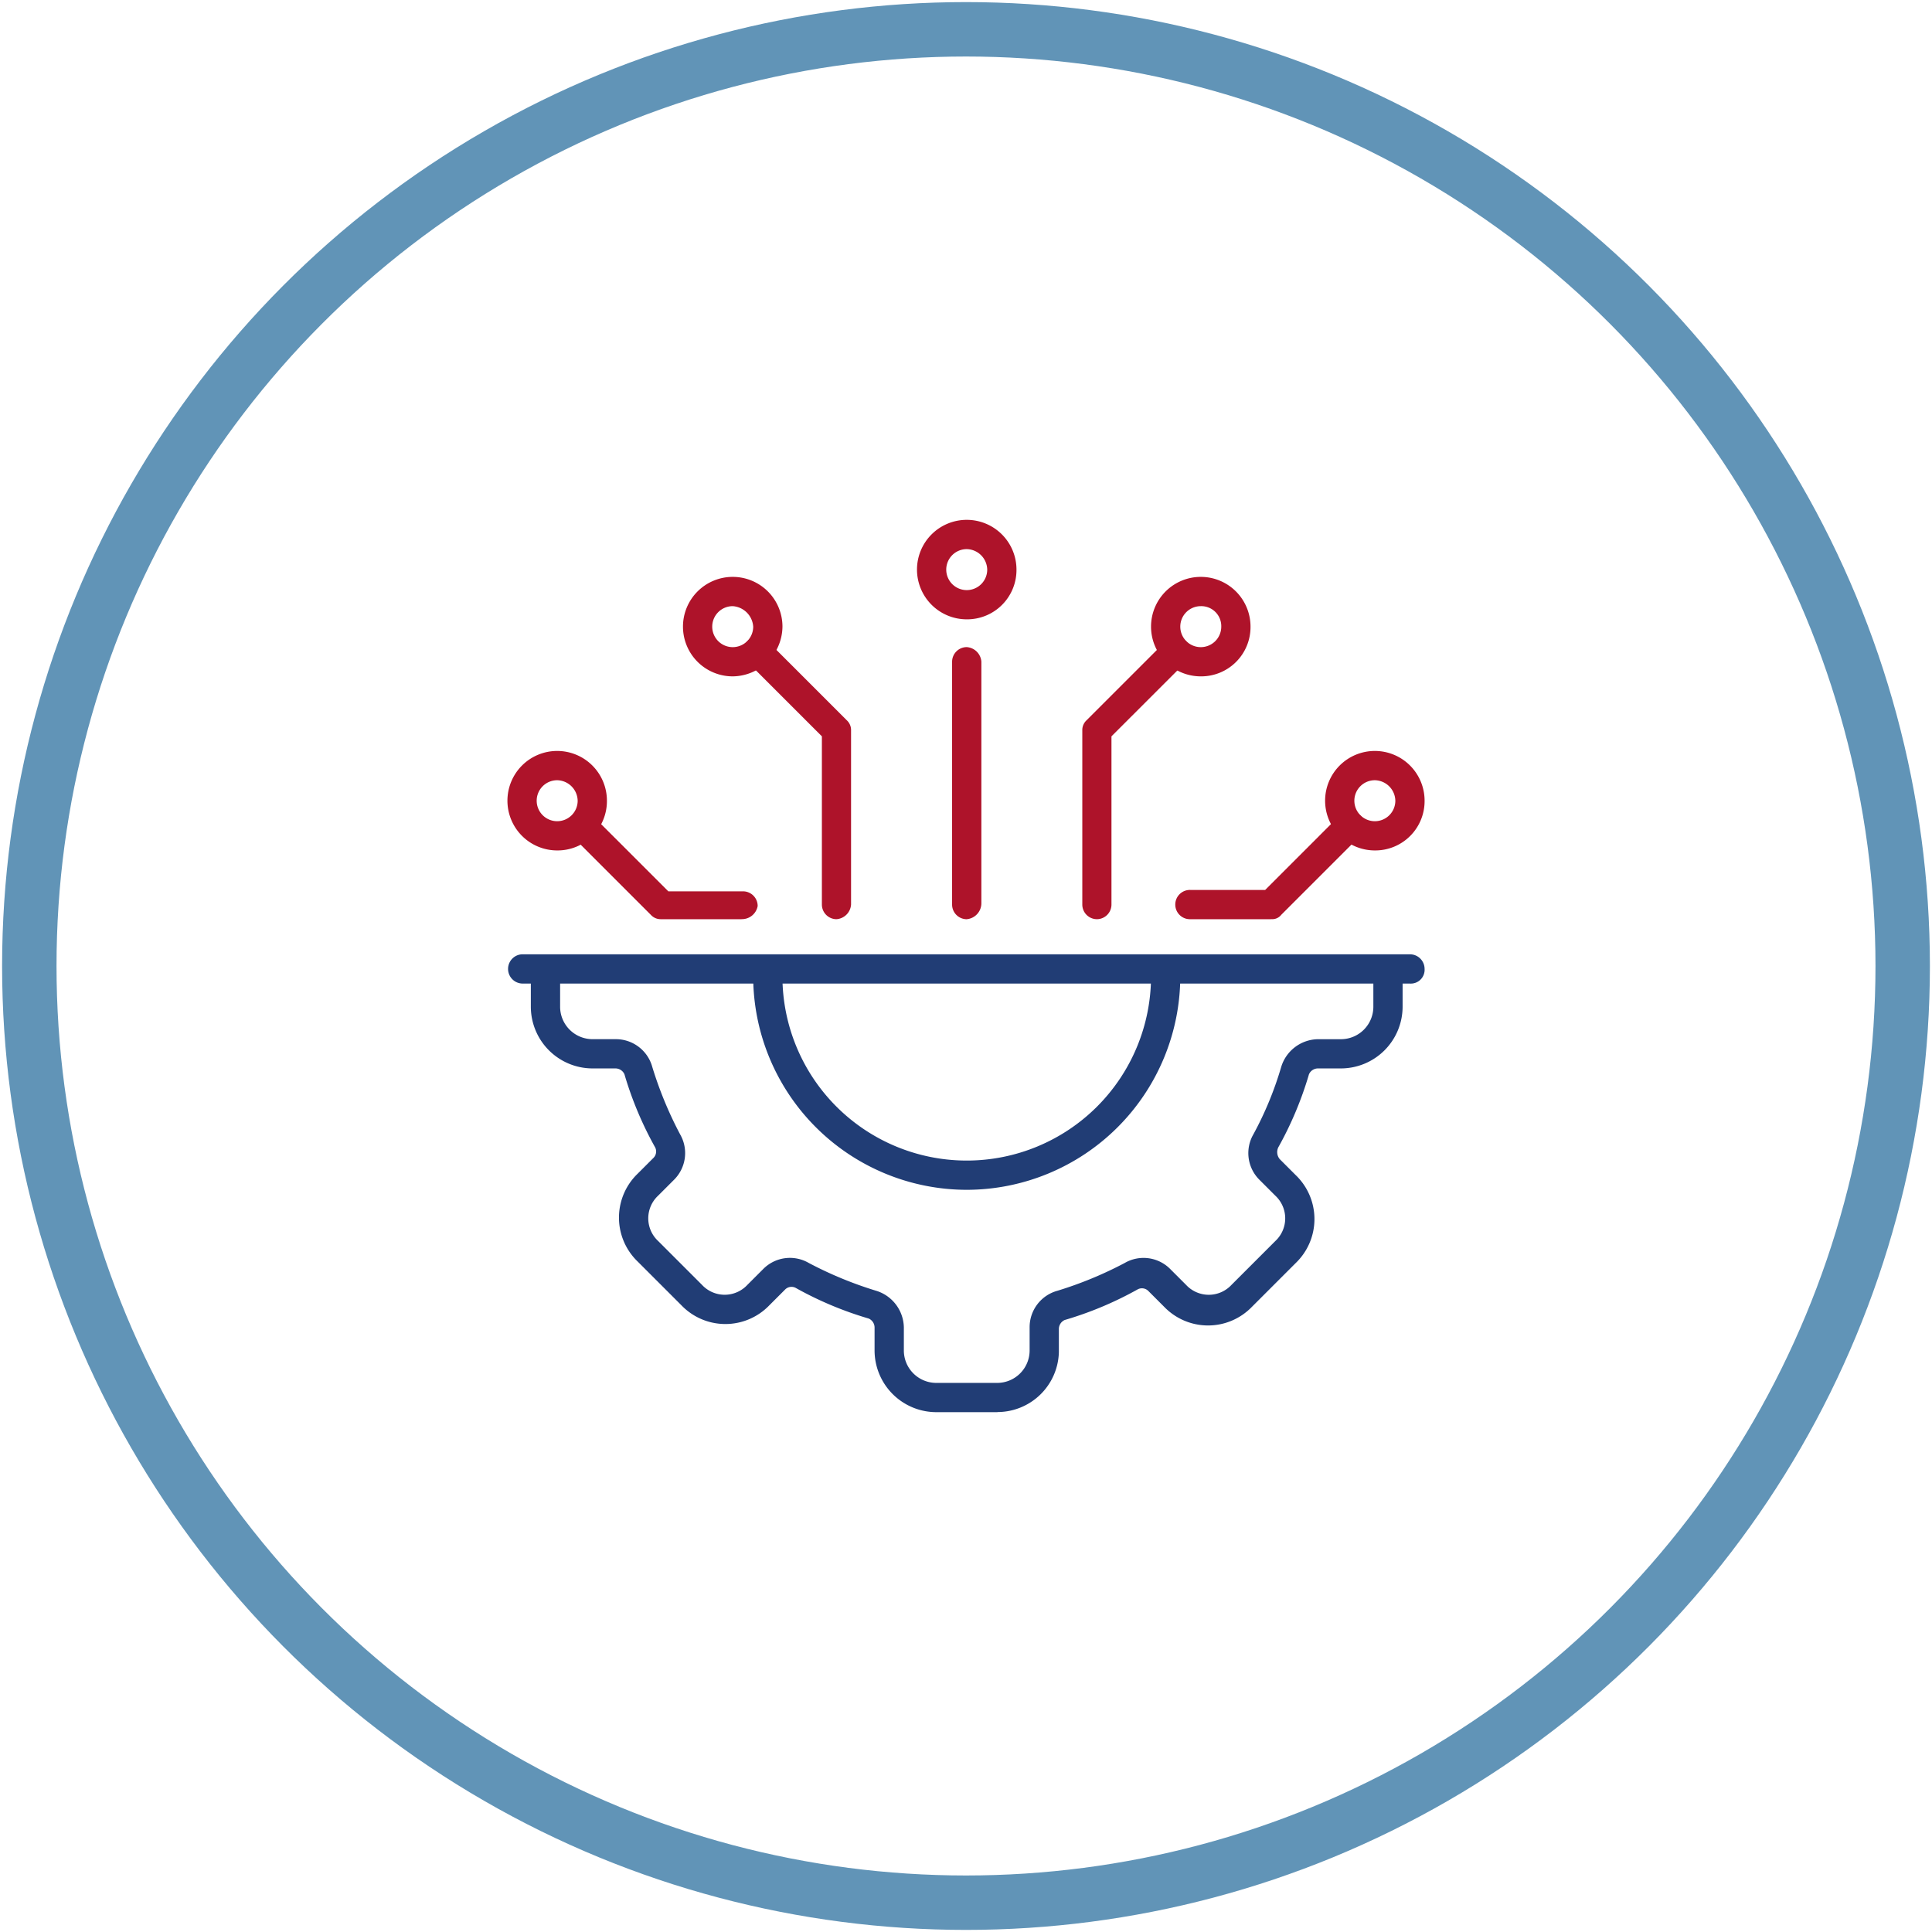 <svg xmlns="http://www.w3.org/2000/svg" xmlns:xlink="http://www.w3.org/1999/xlink" width="71" height="71" viewBox="0 0 71 71">
  <defs>
    <clipPath id="clip-path">
      <rect id="Rectangle_9976" data-name="Rectangle 9976" width="71" height="71" fill="none"/>
    </clipPath>
  </defs>
  <g id="Group_6512" data-name="Group 6512" transform="translate(-1274 -1582.63)">
    <g id="Group_6493" data-name="Group 6493" transform="translate(1274 1582.63)">
      <g id="Group_6493-2" data-name="Group 6493" transform="translate(0 0)" clip-path="url(#clip-path)">
        <circle id="Ellipse_15" data-name="Ellipse 15" cx="34.423" cy="34.423" r="34.423" transform="translate(1.077 1.077)" fill="none" stroke="#6194b7" stroke-width="2"/>
      </g>
    </g>
    <g id="ApplicationSustainment-02" transform="translate(1249.393 1556.483)">
      <path id="Path_2517" data-name="Path 2517" d="M71.338,61a.539.539,0,0,1-.538-.538V51.538A.539.539,0,0,1,71.338,51a.578.578,0,0,1,.538.538v8.87a.589.589,0,0,1-.538.591" transform="translate(-11.204 -1.072)" fill="#ae132a"/>
      <path id="Path_2518" data-name="Path 2518" d="M50.943,66.224H47.987a.488.488,0,0,1-.376-.161l-2.849-2.849a.532.532,0,1,1,.753-.753L48.255,65.2H51a.539.539,0,0,1,.538.538.585.585,0,0,1-.591.484" transform="translate(0.913 -6.297)" fill="#ae132a"/>
      <path id="Path_2519" data-name="Path 2519" d="M89.594,66.178H86.638a.538.538,0,1,1,0-1.075h2.742l2.741-2.742a.532.532,0,1,1,.753.753l-2.9,2.9a.419.419,0,0,1-.376.161" transform="translate(-18.279 -6.251)" fill="#ae132a"/>
      <path id="Path_2520" data-name="Path 2520" d="M80.238,60.675a.539.539,0,0,1-.538-.538v-6.4a.488.488,0,0,1,.161-.376l2.9-2.9a.532.532,0,0,1,.753.753l-2.742,2.741v6.182a.539.539,0,0,1-.538.538" transform="translate(-15.319 -0.748)" fill="#ae132a"/>
      <path id="Path_2521" data-name="Path 2521" d="M59.94,60.675a.539.539,0,0,1-.538-.538V53.955l-2.742-2.741a.532.532,0,0,1,.753-.753l2.9,2.9a.488.488,0,0,1,.161.376v6.4a.578.578,0,0,1-.538.538" transform="translate(-4.591 -0.748)" fill="#ae132a"/>
      <path id="Path_2522" data-name="Path 2522" d="M98.128,59.175a.753.753,0,1,0,.753.753.769.769,0,0,0-.753-.753m0,2.58a1.828,1.828,0,1,1,1.828-1.828,1.813,1.813,0,0,1-1.828,1.828" transform="translate(-22.996 -4.355)" fill="#ae132a"/>
      <path id="Path_2523" data-name="Path 2523" d="M86.228,47.275a.753.753,0,1,0,.753.753.735.735,0,0,0-.753-.753m0,2.58a1.828,1.828,0,1,1,1.828-1.828,1.813,1.813,0,0,1-1.828,1.828" transform="translate(-17.493 1.148)" fill="#ae132a"/>
      <path id="Path_2524" data-name="Path 2524" d="M42.228,59.175a.753.753,0,1,0,.753.753.769.769,0,0,0-.753-.753m0,2.58a1.828,1.828,0,1,1,1.828-1.828,1.813,1.813,0,0,1-1.828,1.828" transform="translate(2.855 -4.355)" fill="#ae132a"/>
      <path id="Path_2525" data-name="Path 2525" d="M70.228,43.375a.753.753,0,1,0,.753.753.769.769,0,0,0-.753-.753m0,2.58a1.828,1.828,0,1,1,1.828-1.828,1.813,1.813,0,0,1-1.828,1.828" transform="translate(-10.094 2.952)" fill="#ae132a"/>
      <path id="Path_2526" data-name="Path 2526" d="M54.228,47.275a.753.753,0,1,0,.753.753.808.808,0,0,0-.753-.753m0,2.58a1.828,1.828,0,1,1,1.828-1.828,1.847,1.847,0,0,1-1.828,1.828" transform="translate(-2.694 1.148)" fill="#ae132a"/>
      <path id="Path_2527" data-name="Path 2527" d="M59.148,89.057H56.89A2.271,2.271,0,0,1,54.632,86.8v-.86a.363.363,0,0,0-.215-.323,12.972,12.972,0,0,1-2.688-1.129.331.331,0,0,0-.376.054l-.591.591a2.24,2.24,0,0,1-3.225,0L45.924,83.52a2.24,2.24,0,0,1,0-3.225l.591-.591a.331.331,0,0,0,.054-.376,12.971,12.971,0,0,1-1.129-2.688.363.363,0,0,0-.323-.215h-.86A2.271,2.271,0,0,1,42,74.166V73.038a.539.539,0,0,1,.538-.538.578.578,0,0,1,.538.538v1.129a1.193,1.193,0,0,0,1.183,1.183h.86a1.387,1.387,0,0,1,1.344,1.021,14.1,14.1,0,0,0,1.021,2.473,1.381,1.381,0,0,1-.215,1.666l-.591.591a1.138,1.138,0,0,0,0,1.666l1.613,1.613a1.138,1.138,0,0,0,1.666,0l.591-.591a1.38,1.38,0,0,1,1.666-.215,14.1,14.1,0,0,0,2.473,1.021,1.436,1.436,0,0,1,1.021,1.344v.86a1.193,1.193,0,0,0,1.183,1.183h2.258A1.193,1.193,0,0,0,60.33,86.8v-.86a1.387,1.387,0,0,1,1.021-1.344,14.1,14.1,0,0,0,2.473-1.021,1.38,1.38,0,0,1,1.666.215l.591.591a1.138,1.138,0,0,0,1.666,0l1.613-1.613a1.138,1.138,0,0,0,0-1.666l-.591-.591a1.38,1.38,0,0,1-.215-1.666,12.585,12.585,0,0,0,1.021-2.473,1.436,1.436,0,0,1,1.344-1.021h.86a1.193,1.193,0,0,0,1.183-1.183V73.038a.538.538,0,1,1,1.075,0v1.129a2.271,2.271,0,0,1-2.258,2.258h-.86a.363.363,0,0,0-.323.215,12.972,12.972,0,0,1-1.129,2.688.406.406,0,0,0,.054.43l.591.591a2.24,2.24,0,0,1,0,3.225L68.5,85.186a2.24,2.24,0,0,1-3.225,0l-.591-.591a.331.331,0,0,0-.376-.054,12.971,12.971,0,0,1-2.688,1.129.363.363,0,0,0-.215.323v.86a2.261,2.261,0,0,1-2.258,2.2" transform="translate(2.115 -11.014)" fill="#213d75"/>
      <path id="Path_2528" data-name="Path 2528" d="M65.048,80.886A7.857,7.857,0,0,1,57.2,73.038a.538.538,0,1,1,1.075,0,6.773,6.773,0,0,0,13.546,0,.538.538,0,1,1,1.075,0,7.857,7.857,0,0,1-7.848,7.848" transform="translate(-4.914 -11.014)" fill="#213d75"/>
      <path id="Path_2529" data-name="Path 2529" d="M73.567,73.075H40.938a.538.538,0,0,1,0-1.075H73.567a.539.539,0,0,1,.538.538.508.508,0,0,1-.538.538" transform="translate(2.855 -10.783)" fill="#213d75"/>
    </g>
  </g>
</svg>
